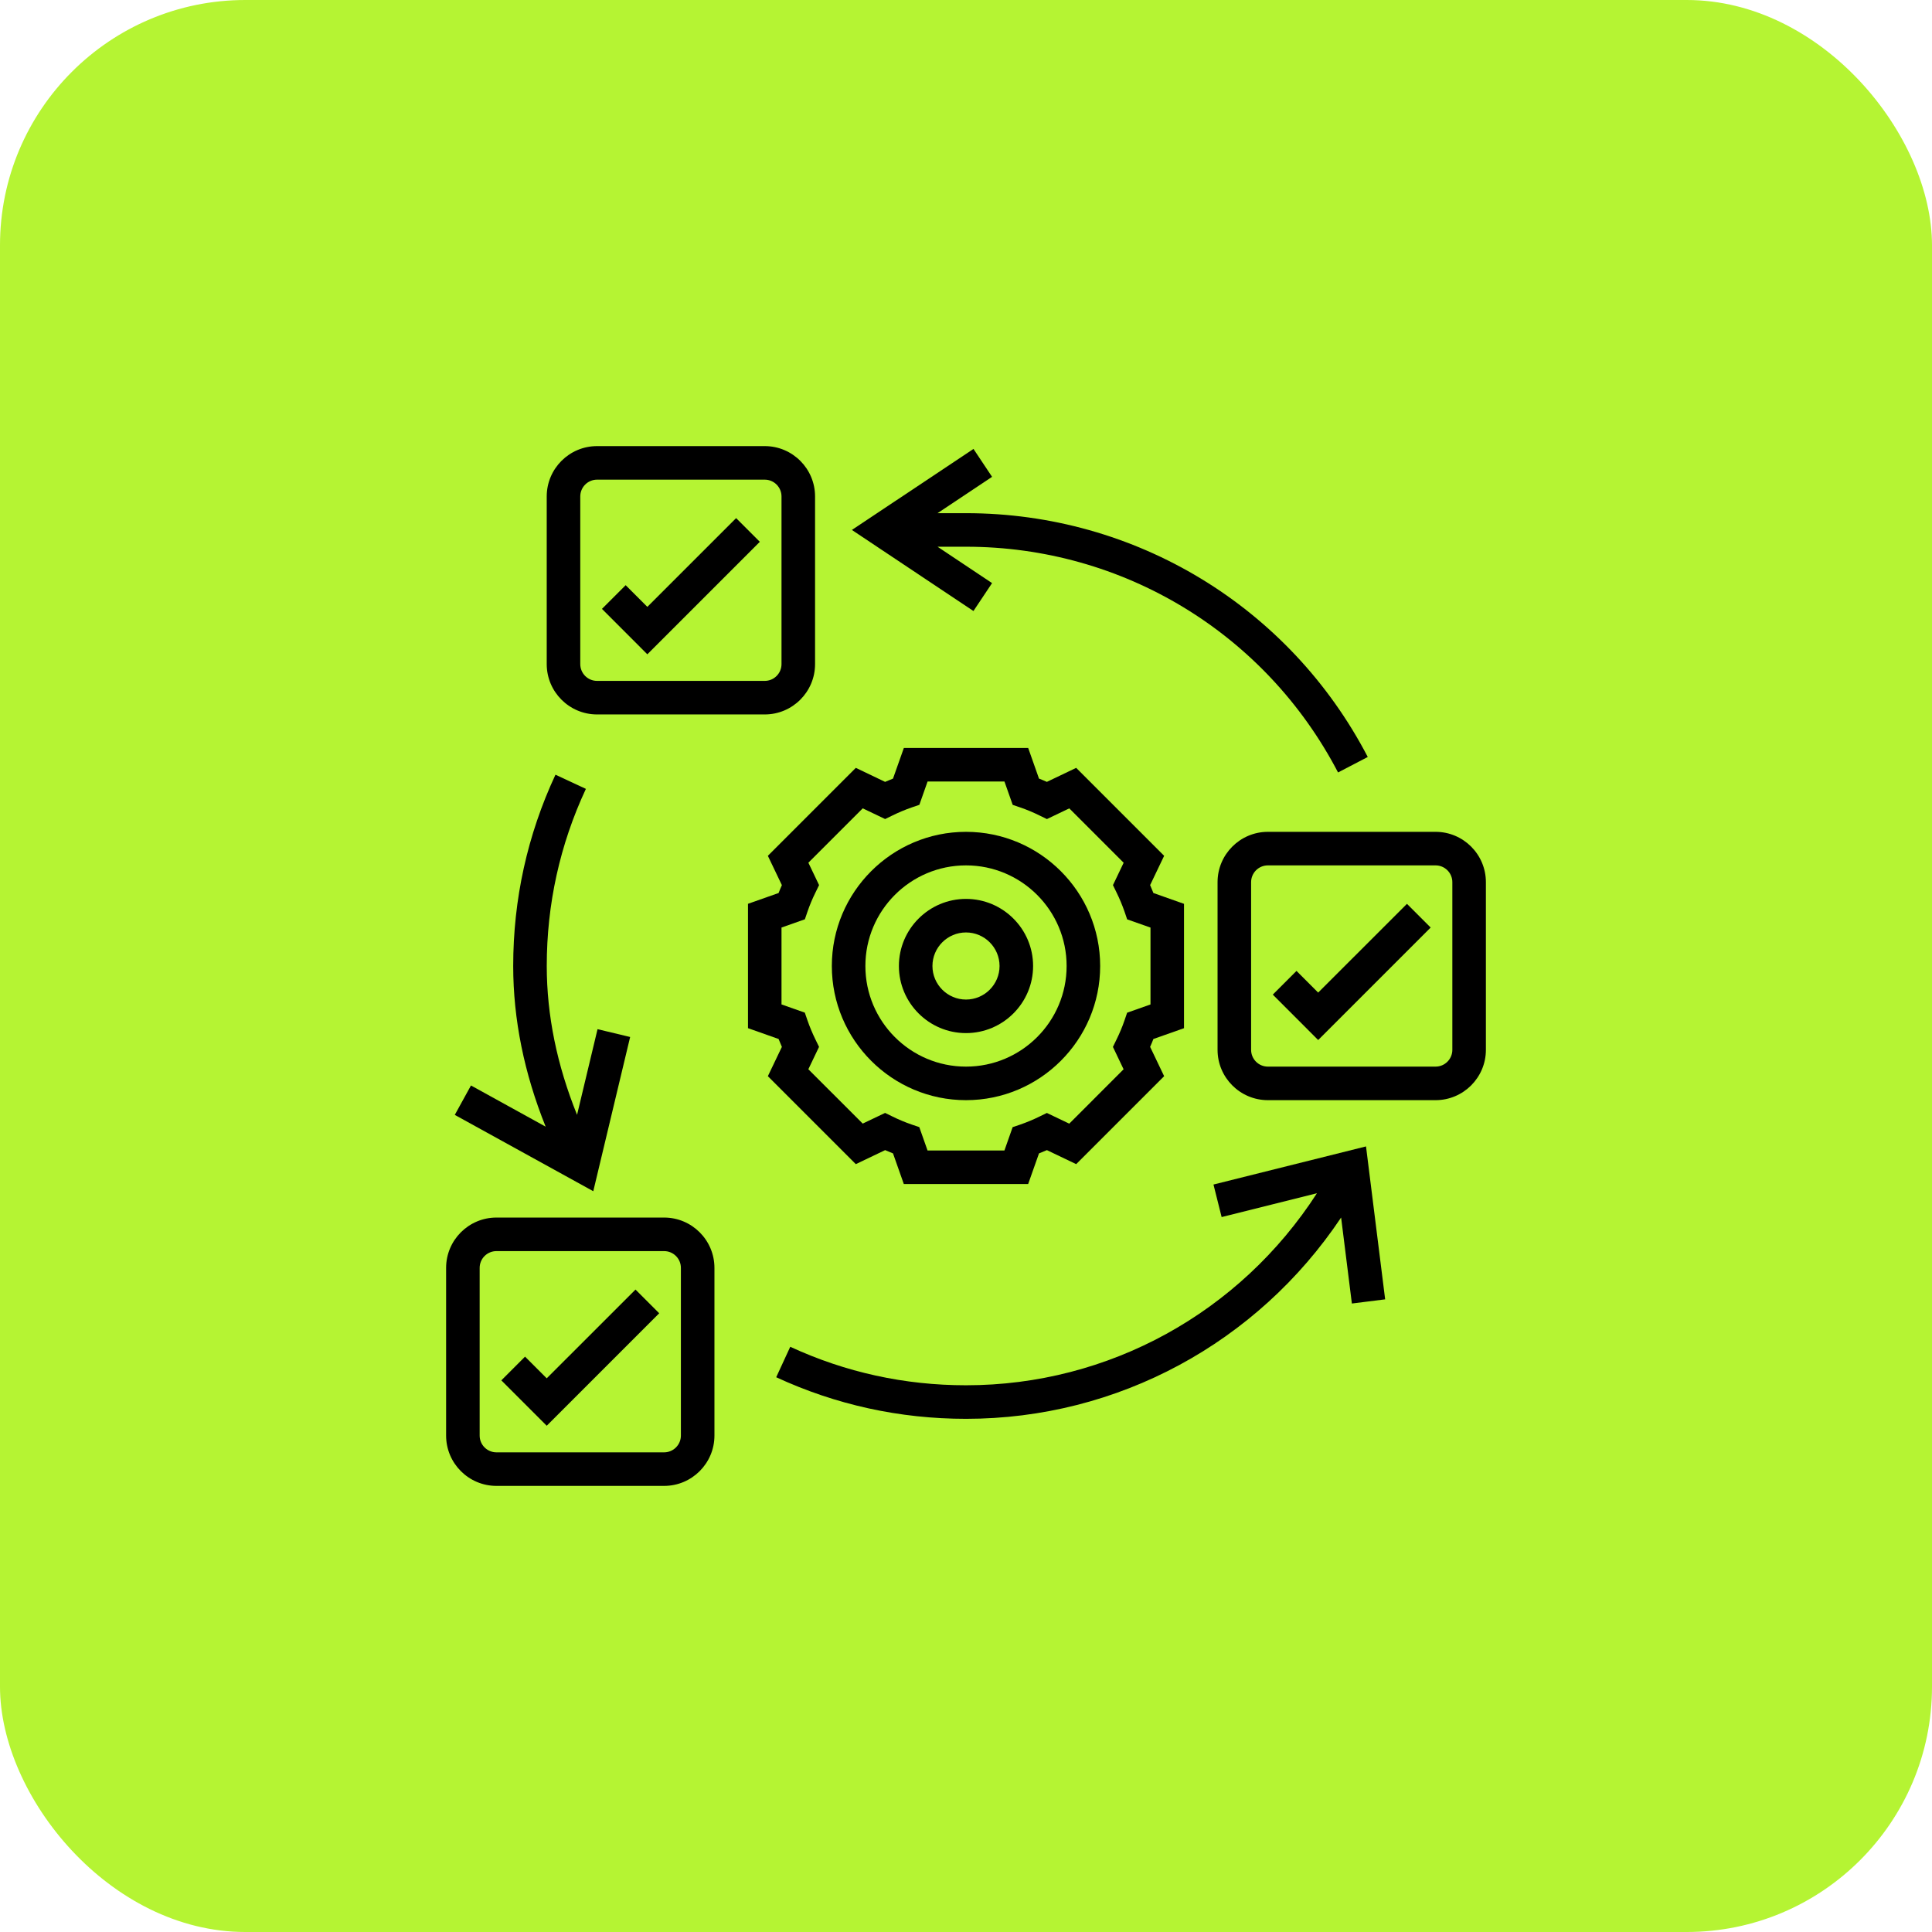 <svg width="63" height="63" viewBox="0 0 63 63" fill="none" xmlns="http://www.w3.org/2000/svg">
<rect width="63" height="63" rx="8" fill="#B5F433"/>
<g clip-path="url(#clip0_261_2919)">
<path d="M31.5 35.875C33.912 35.875 35.875 33.912 35.875 31.5C35.875 29.088 33.912 27.125 31.5 27.125C29.088 27.125 27.125 29.088 27.125 31.5C27.125 33.912 29.088 35.875 31.5 35.875ZM31.5 28.219C33.31 28.219 34.781 29.69 34.781 31.5C34.781 33.31 33.31 34.781 31.5 34.781C29.69 34.781 28.219 33.31 28.219 31.5C28.219 29.69 29.69 28.219 31.5 28.219Z" fill="black"/>
<path d="M31.5 33.688C32.706 33.688 33.688 32.706 33.688 31.5C33.688 30.294 32.706 29.312 31.5 29.312C30.294 29.312 29.312 30.294 29.312 31.5C29.312 32.706 30.294 33.688 31.5 33.688ZM31.5 30.406C32.103 30.406 32.594 30.897 32.594 31.5C32.594 32.103 32.103 32.594 31.5 32.594C30.897 32.594 30.406 32.103 30.406 31.5C30.406 30.897 30.897 30.406 31.5 30.406Z" fill="black"/>
<path d="M27.907 37.961L28.863 37.504C28.948 37.541 29.034 37.577 29.12 37.611L29.472 38.609H33.527L33.88 37.611C33.966 37.577 34.052 37.541 34.138 37.504L35.093 37.961L37.961 35.093L37.504 34.137C37.542 34.052 37.578 33.966 37.611 33.88L38.609 33.528V29.473L37.611 29.12C37.577 29.034 37.541 28.948 37.504 28.862L37.961 27.907L35.093 25.039L34.137 25.496C34.052 25.458 33.966 25.422 33.88 25.389L33.528 24.391H29.473L29.12 25.389C29.034 25.423 28.948 25.459 28.862 25.496L27.907 25.039L25.039 27.907L25.496 28.863C25.458 28.948 25.422 29.034 25.389 29.12L24.391 29.472V33.527L25.389 33.88C25.423 33.966 25.459 34.052 25.496 34.138L25.039 35.093L27.907 37.961ZM25.484 32.753V30.246L26.246 29.977L26.331 29.727C26.403 29.518 26.491 29.306 26.593 29.1L26.709 28.862L26.36 28.132L28.133 26.359L28.863 26.708L29.101 26.592C29.308 26.49 29.519 26.403 29.728 26.33L29.979 26.244L30.247 25.484H32.754L33.023 26.246L33.273 26.331C33.482 26.403 33.694 26.491 33.9 26.593L34.138 26.709L34.868 26.36L36.641 28.133L36.292 28.863L36.408 29.101C36.51 29.308 36.597 29.519 36.67 29.728L36.755 29.979L37.516 30.247V32.754L36.754 33.023L36.669 33.273C36.597 33.482 36.509 33.694 36.407 33.9L36.291 34.138L36.639 34.868L34.867 36.641L34.137 36.292L33.899 36.408C33.692 36.51 33.481 36.597 33.272 36.67L33.021 36.755L32.753 37.516H30.246L29.977 36.754L29.727 36.669C29.518 36.597 29.306 36.509 29.1 36.407L28.862 36.291L28.132 36.639L26.359 34.867L26.708 34.137L26.592 33.899C26.49 33.692 26.403 33.481 26.33 33.272L26.244 33.021L25.484 32.753Z" fill="black"/>
<path d="M21.656 39.703H16.188C15.283 39.703 14.547 40.439 14.547 41.344V46.812C14.547 47.717 15.283 48.453 16.188 48.453H21.656C22.561 48.453 23.297 47.717 23.297 46.812V41.344C23.297 40.439 22.561 39.703 21.656 39.703ZM22.203 46.812C22.203 47.114 21.958 47.359 21.656 47.359H16.188C15.886 47.359 15.641 47.114 15.641 46.812V41.344C15.641 41.042 15.886 40.797 16.188 40.797H21.656C21.958 40.797 22.203 41.042 22.203 41.344V46.812Z" fill="black"/>
<path d="M46.812 27.125H41.344C40.439 27.125 39.703 27.861 39.703 28.766V34.234C39.703 35.139 40.439 35.875 41.344 35.875H46.812C47.717 35.875 48.453 35.139 48.453 34.234V28.766C48.453 27.861 47.717 27.125 46.812 27.125ZM47.359 34.234C47.359 34.536 47.114 34.781 46.812 34.781H41.344C41.042 34.781 40.797 34.536 40.797 34.234V28.766C40.797 28.464 41.042 28.219 41.344 28.219H46.812C47.114 28.219 47.359 28.464 47.359 28.766V34.234Z" fill="black"/>
<path d="M19.469 23.297H24.938C25.842 23.297 26.578 22.561 26.578 21.656V16.188C26.578 15.283 25.842 14.547 24.938 14.547H19.469C18.564 14.547 17.828 15.283 17.828 16.188V21.656C17.828 22.561 18.564 23.297 19.469 23.297ZM18.922 16.188C18.922 15.886 19.167 15.641 19.469 15.641H24.938C25.239 15.641 25.484 15.886 25.484 16.188V21.656C25.484 21.958 25.239 22.203 24.938 22.203H19.469C19.167 22.203 18.922 21.958 18.922 21.656V16.188Z" fill="black"/>
<path d="M17.828 44.945L17.121 44.238L16.348 45.012L17.828 46.492L21.496 42.824L20.723 42.051L17.828 44.945Z" fill="black"/>
<path d="M24.777 17.668L24.004 16.895L21.109 19.789L20.402 19.082L19.629 19.855L21.109 21.336L24.777 17.668Z" fill="black"/>
<path d="M42.984 32.367L42.277 31.66L41.504 32.433L42.984 33.914L46.652 30.246L45.879 29.473L42.984 32.367Z" fill="black"/>
<path d="M39.57 38.626L39.836 39.687L42.944 38.91C40.433 42.8 36.159 45.172 31.5 45.172C29.499 45.172 27.571 44.75 25.769 43.917L25.311 44.91C27.257 45.81 29.339 46.266 31.5 46.266C36.454 46.266 41.004 43.783 43.732 39.702L44.083 42.506L45.168 42.37L44.544 37.383L39.57 38.626Z" fill="black"/>
<path d="M20.548 33.815L19.485 33.56L18.817 36.353C18.163 34.734 17.829 33.107 17.829 31.5C17.829 29.483 18.258 27.54 19.105 25.724L18.113 25.262C17.199 27.223 16.735 29.322 16.735 31.5C16.735 33.241 17.093 34.997 17.793 36.739L15.358 35.396L14.83 36.355L19.346 38.844L20.548 33.815Z" fill="black"/>
<path d="M32.35 19.014L30.572 17.828H31.5C36.616 17.828 41.265 20.649 43.632 25.189L44.601 24.684C42.046 19.78 37.025 16.734 31.5 16.734H30.572L32.35 15.549L31.744 14.639L27.779 17.281L31.743 19.924L32.35 19.014Z" fill="black"/>
</g>
<defs>
<clipPath id="clip0_261_2919">
<rect width="35" height="35" fill="white" transform="translate(14 14)"/>
</clipPath>
</defs>
</svg>

